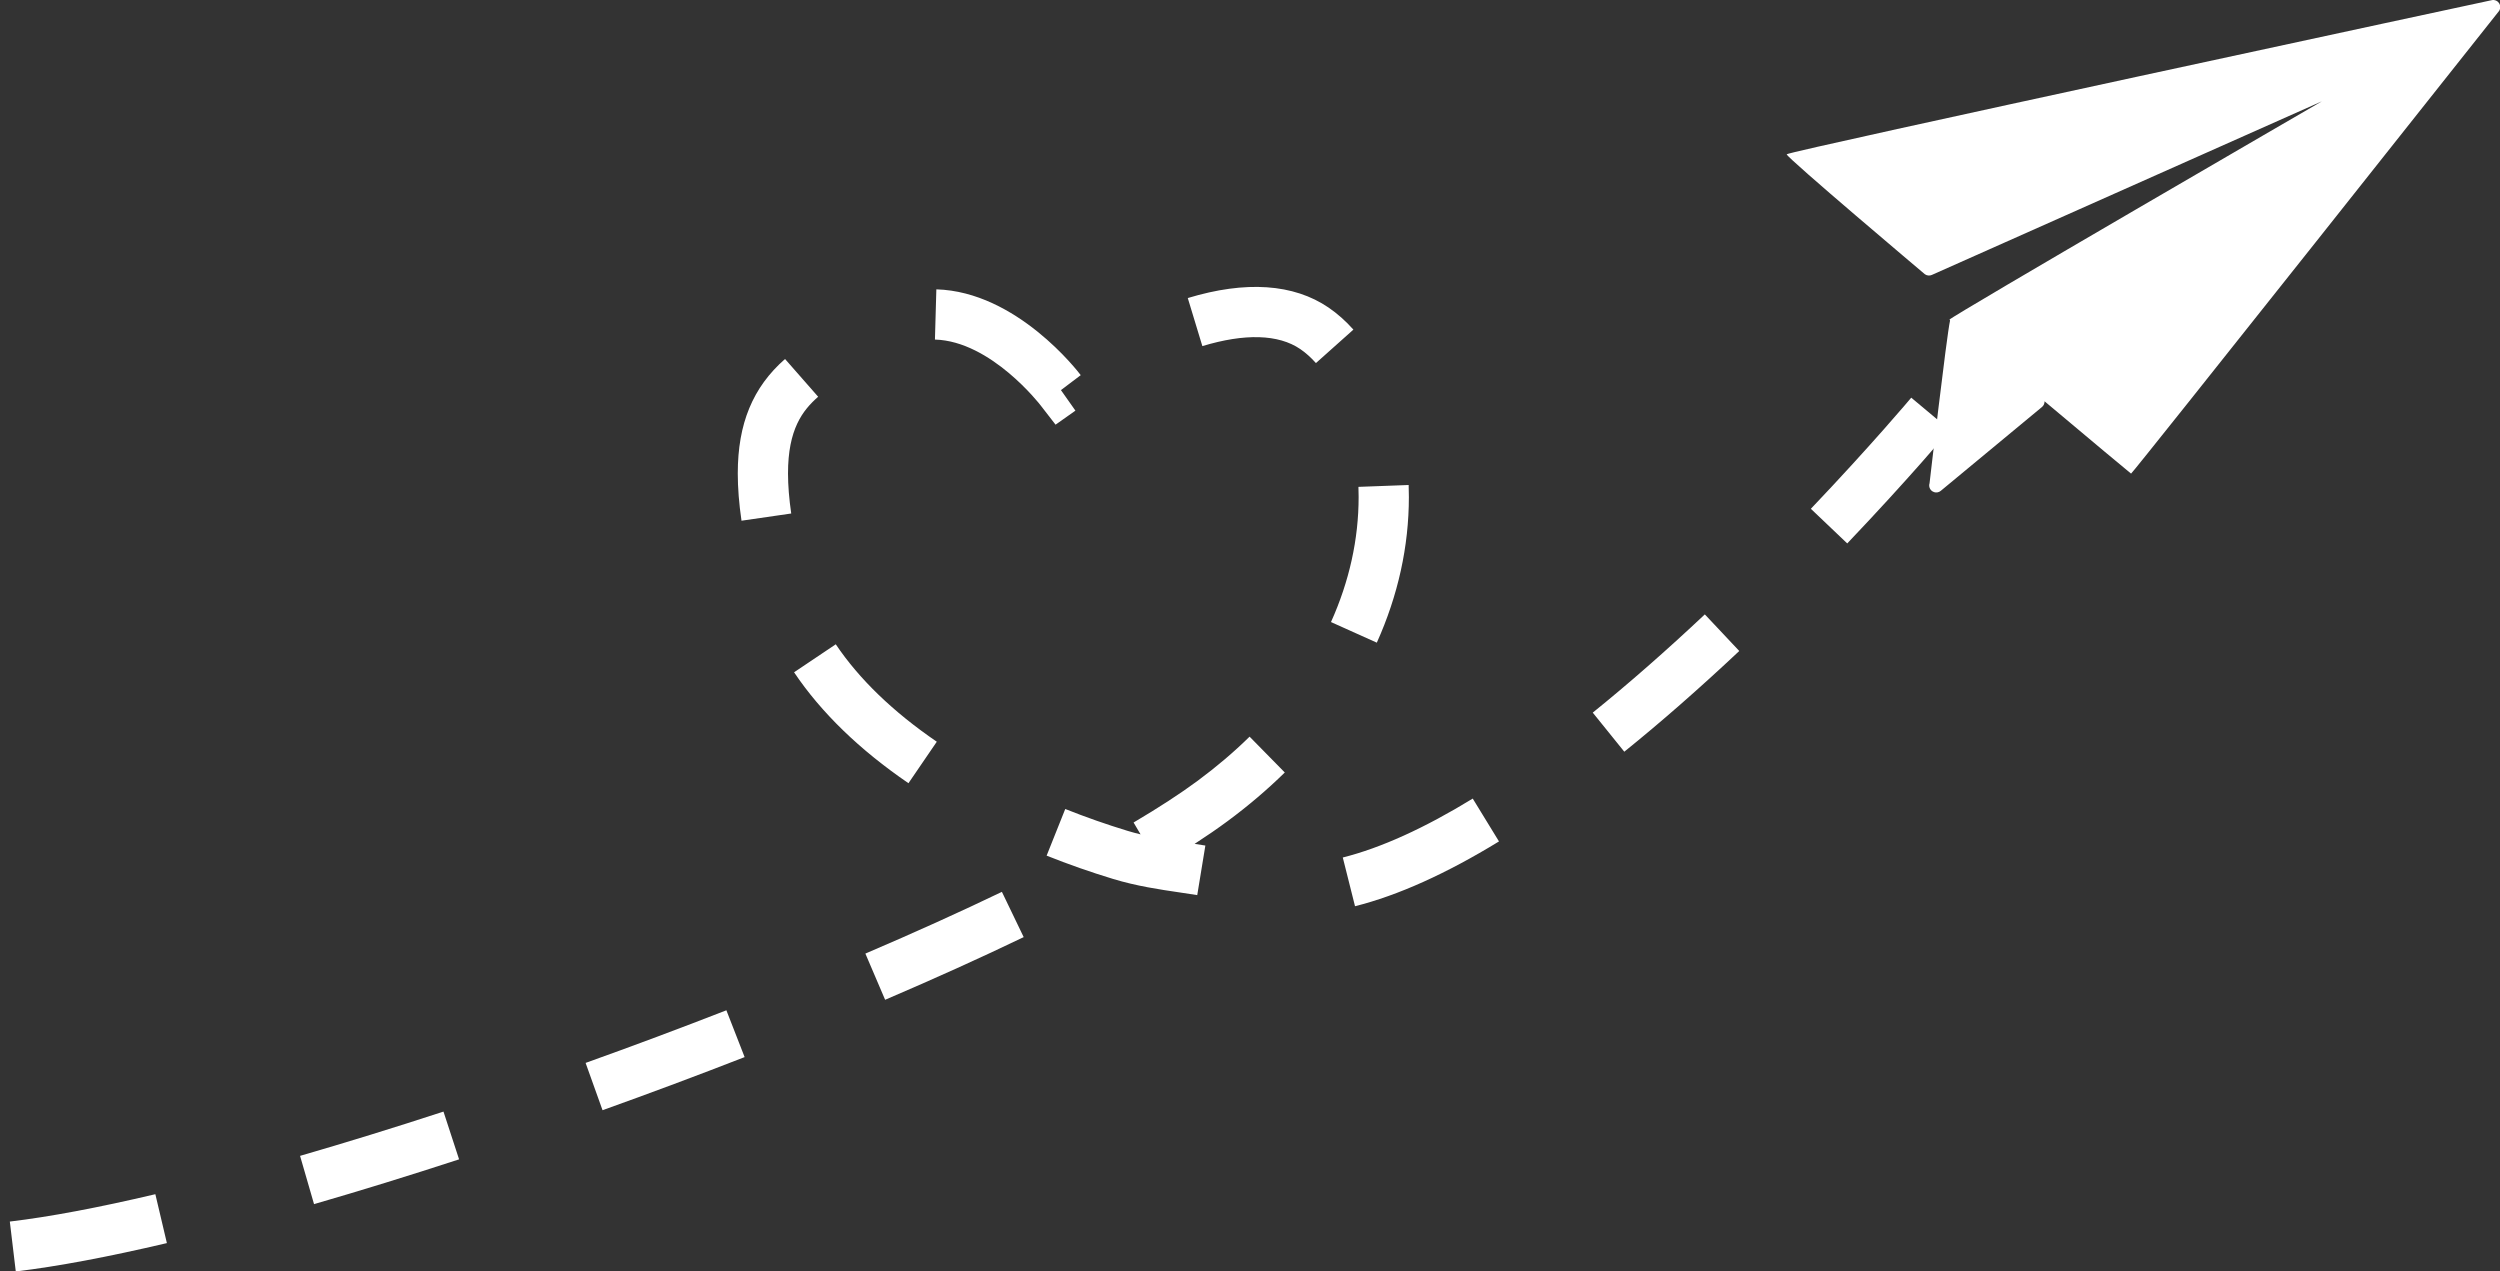   <svg xmlns="http://www.w3.org/2000/svg" xmlns:xlink="http://www.w3.org/1999/xlink" x="0px" y="0px" width="200px" height="101.716px" viewBox="-3.354 14.717 200 101.716" xml:space="preserve">
   <rect x="-3.354" y="14.717" width="200" height="101.716" fill="#333333" stroke="none"/>
   <g>
    <g>
     <path fill-rule="evenodd" fill="#FFFFFF" d="M196.574,14.969c-0.123-0.185-0.342-0.282-0.559-0.244     c0,0-56.381,12.113-56.435,12.336c-0.052,0.224,11.055,9.594,11.055,9.594c0.164,0.117,0.376,0.139,0.558,0.057l31.206-13.891     c0,0-29.792,17.279-29.797,17.469c0,0.006,0.018,0.028,0.05,0.062c-0.288,1.29-1.642,13.025-1.642,13.025     c-0.078,0.239,0.012,0.5,0.221,0.642c0.043,0.03,0.091,0.053,0.141,0.069c0.182,0.059,0.384,0.023,0.535-0.103l8.1-6.71     c0.135-0.112,0.209-0.28,0.203-0.454c3.501,2.946,6.896,5.778,6.921,5.786c0.092,0.031,29.453-37.028,29.453-37.028     C196.699,15.39,196.696,15.152,196.574,14.969">
     </path>
    </g>
    <g>
     <path fill="#FFFFFF" d="M-2.092,116.433l-0.476-3.991c3.167-0.377,7.084-1.113,11.642-2.189l0.923,3.912     C5.293,115.273,1.226,116.037-2.092,116.433z M21.769,111.047l-1.118-3.861c3.656-1.058,7.517-2.249,11.473-3.542l1.248,3.821     C29.373,108.771,25.469,109.976,21.769,111.047z M44.849,103.534l-1.355-3.784c3.794-1.358,7.583-2.775,11.262-4.21l1.46,3.745     C52.502,100.732,48.678,102.163,44.849,103.534z M67.456,94.7l-1.58-3.696c3.926-1.679,7.601-3.341,10.922-4.939l1.743,3.621     C75.167,91.31,71.438,92.997,67.456,94.7z M105.048,87.215l-0.979-3.898c3.042-0.765,6.539-2.351,10.396-4.714l2.1,3.428     C112.36,84.605,108.485,86.351,105.048,87.215z M92.425,86.326c-0.443-0.073-0.903-0.14-1.375-0.21     c-1.625-0.238-3.465-0.508-5.365-1.086c-1.786-0.542-3.571-1.168-5.309-1.862l1.49-3.732c1.632,0.651,3.31,1.239,4.986,1.749     c0.347,0.105,0.694,0.198,1.04,0.282l-0.56-0.95c2.014-1.188,3.742-2.313,5.135-3.343c1.499-1.109,2.894-2.295,4.146-3.525     l2.816,2.867c-1.385,1.361-2.923,2.669-4.572,3.889c-0.79,0.584-1.673,1.193-2.641,1.821c0.292,0.044,0.579,0.087,0.859,0.135     L92.425,86.326z M69.323,77.373c-3.915-2.674-6.993-5.66-9.151-8.873l3.336-2.24c1.872,2.787,4.591,5.41,8.082,7.795     L69.323,77.373z M126.59,74.854l-2.524-3.127c2.864-2.312,5.88-4.955,8.967-7.859l2.754,2.928     C132.626,69.769,129.532,72.48,126.59,74.854z M106.791,66.13l-3.666-1.649c1.467-3.26,2.211-6.625,2.211-10     c0-0.274-0.005-0.545-0.015-0.815l4.017-0.149c0.011,0.318,0.018,0.64,0.018,0.964C109.355,58.428,108.492,62.348,106.791,66.13z      M144.425,58.191l-2.91-2.771c4.836-5.078,7.999-8.851,8.031-8.889l3.083,2.578C152.498,49.266,149.358,53.012,144.425,58.191z      M55.966,56.374c-0.201-1.387-0.298-2.626-0.298-3.786c0-3.981,1.202-6.889,3.781-9.152l2.65,3.021     c-1.253,1.099-2.412,2.603-2.412,6.13c0,0.953,0.086,2.032,0.257,3.21L55.966,56.374z M81.091,48.691l-1.192-1.539     c-0.037-0.049-3.966-5.144-8.458-5.27l0.113-4.017c6.434,0.18,11.346,6.591,11.551,6.864l-1.584,1.196l1.159,1.643L81.091,48.691z      M101.92,43.763c-0.4-0.45-0.822-0.826-1.252-1.12c-1.751-1.193-4.447-1.264-7.833-0.237l-1.167-3.845     c4.636-1.407,8.468-1.143,11.261,0.76c0.701,0.478,1.37,1.071,1.989,1.765L101.92,43.763z">
     </path>
    </g>
   </g>
  </svg>
